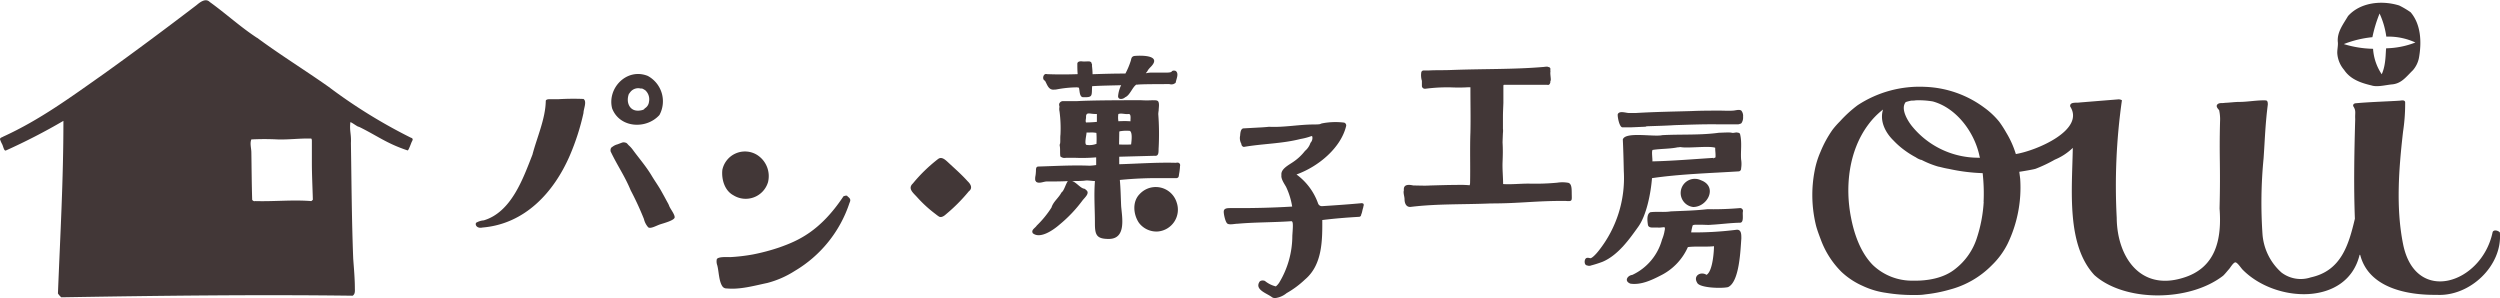<svg xmlns="http://www.w3.org/2000/svg" viewBox="0 0 456.52 54.47"><defs><style>.cls-1{fill:#423737;}</style></defs><g id="レイヤー_2" data-name="レイヤー 2"><g id="レイヤー_1-2" data-name="レイヤー 1"><path class="cls-1" d="M75,25.13a96.46,96.46,0,0,1-15-9.28c-4.25-3-8.88-5.86-13.12-9l.1.09c-3.07-2-5.73-4.46-8.67-6.57-.78-.79-1.81.06-2.41.56C30.37,5.15,24.64,9.42,19,13.46,12.92,17.74,7.32,21.87.6,24.94c-.2.14-.6.19-.6.49a5.56,5.56,0,0,0,.39.9c.2.36.34,1.34.71,1.14a111.32,111.32,0,0,0,10.48-5.4c0,10.8-.57,20.69-1,31.52a3.41,3.41,0,0,0,.61.7C28.87,54,46.77,53.77,64.39,54c.48-.29.42-.86.41-1.35,0-1.75-.17-3.63-.3-5.41-.27-7-.31-14.07-.42-21.11.09-1.68-.28-2.15-.1-3.8.05-.15,1.48.95,1.52.8,3.37,1.64,5.07,3.06,8.94,4.34.19,0,.67-1.45.76-1.59C75.41,25.5,75.47,25.28,75,25.13ZM56.84,36.72c-3.4-.27-6.81.1-10.21,0a.51.51,0,0,1-.58-.24c-.09-2.86-.11-6.28-.15-8.63,0-.78-.31-1.67,0-2.39a47.35,47.35,0,0,1,4.77,0c2,.07,4.12-.22,6.14-.16.13.05.11.22.14.34,0,.93,0,3.72,0,4,0,2.27.12,4.55.18,6.82A1.1,1.1,0,0,1,56.84,36.72Z"/><path class="cls-1" d="M101.88,18.12c-.57,0-1.08,0-1.64,0-.21,0-.6.07-.58.36-.06,3.22-1.61,6.62-2.43,9.76-1.73,4.42-3.86,10.49-8.89,12a3.22,3.22,0,0,0-1.41.45c-.23.47.28,1.07,1.16.86,7.75-.64,13.07-6.41,16-13.24a42.94,42.94,0,0,0,2.46-7.68c0-.74.68-2.1,0-2.56A45.74,45.74,0,0,0,101.88,18.12Z"/><path class="cls-1" d="M121.86,36.91l-.36-.67c-.24-.45-.49-.89-.74-1.34-.49-.89-1.2-1.88-1.72-2.75-1.06-1.78-2.31-3.19-3.53-4.86a5,5,0,0,0-.66-.72c-.18-.15-.38-.51-.64-.52a.94.94,0,0,0-.64,0l-.85.32a2.37,2.37,0,0,0-.87.43c-.31.15-.4.43-.35.84,1.19,2.53,2.59,4.49,3.67,7.12A54.55,54.55,0,0,1,117.59,40a3.44,3.44,0,0,0,.78,1.51c.43.31,1.39-.26,2.12-.52.54-.19,2.7-.73,2.71-1.31s-.82-1.56-1-2.08A4,4,0,0,0,121.86,36.91Z"/><path class="cls-1" d="M120.42,21a5.26,5.26,0,0,0-2.14-7.14c-3.85-1.53-7.44,2.27-6.5,5.94C113.15,23.38,118,23.68,120.42,21Zm-5.56-3.86s.21-.3.22-.3a1.82,1.82,0,0,1,2-.65c.07-.16.65.23.76.3a2.24,2.24,0,0,1,.67,2.1,1.57,1.57,0,0,1-.79,1.21c-.08.29-.74.37-1,.4C114.93,20.37,114.25,18.62,114.86,17.1Z"/><path class="cls-1" d="M173.08,29.6c-.46-.42-1.13-1.06-1.77-.57a28.27,28.27,0,0,0-4.61,4.47c-1,.93.07,1.73.73,2.46a22.94,22.94,0,0,0,3.4,3.12,6.85,6.85,0,0,0,.61.45c.44.29,1-.12,1.3-.4a31.15,31.15,0,0,0,4.17-4.19c.76-.58.36-1.3-.22-1.85C175.56,31.83,174.3,30.74,173.08,29.6Z"/><path class="cls-1" d="M248.68,37.1c-2.4.22-4.79.39-7.19.54a.74.74,0,0,1-.8-.49,11.16,11.16,0,0,0-3.94-5.29c4.1-1.48,8.13-4.92,9.07-8.86a.54.54,0,0,0-.37-.61,12.79,12.79,0,0,0-4.09.15c-.39.13-.18.18-1.42.19-2.73,0-5.46.56-8.19.42-.76.08-1.44.12-2.1.15l-2.53.14c-.57,0-.63.86-.66,1.31a2.15,2.15,0,0,0,.23,1.53.54.54,0,0,0,.45.55c3.45-.6,6.92-.58,10.34-1.45a11.43,11.43,0,0,0,2-.53.15.15,0,0,1,.16.1,1.31,1.31,0,0,1-.34,1.14,3.16,3.16,0,0,1-1,1.47A9.25,9.25,0,0,1,236,29.67c-.8.54-2.15,1.24-2,2.3-.11.69.49,1.52.85,2.16a13.18,13.18,0,0,1,1.11,3.59c-3.39.21-6.86.29-10.28.28-.32,0-.68,0-1.07,0s-1.12,0-1.14.6c-.05.3.26,2,.69,2.25s1.32,0,1.91,0c3.18-.28,6.6-.23,9.77-.46.28.09.31.52.15,2.63a16.56,16.56,0,0,1-2.37,8.55,3,3,0,0,1-.64.73,5.08,5.08,0,0,1-2-1c-.34-.14-.81-.11-1,.18-.89,1.45,1.41,2.09,2.29,2.79a1,1,0,0,0,.59.16,4,4,0,0,0,2.08-.9,16.91,16.91,0,0,0,3.36-2.49c3.18-2.67,3.18-7.15,3.16-10.86,2.26-.28,4.54-.46,6.78-.59a.4.4,0,0,0,.32-.4c.19-.39.21-.84.37-1.27,0-.23.22-.54,0-.75C248.9,37.19,248.76,37.08,248.68,37.1Z"/><path class="cls-1" d="M286.25,33.36a6,6,0,0,0-1.88,0,43.43,43.43,0,0,1-5.22.17c-1.63,0-3.23.18-4.67.08,0-1.27-.15-2.68-.1-4s.08-2.14,0-3.63c0-.05.06-1.68.07-1.72a3.22,3.22,0,0,0,0-.76v-.75c0-.46,0-.92,0-1.38,0-.86.05-1.72.08-2.57l0-1.4c0-.24,0-.49,0-.73s0-.71,0-1.07a.31.31,0,0,1,.09-.11c.05,0,.28,0,.35,0,1,0,2.1,0,3.15,0s2.16,0,3.24,0l.74,0,.38,0a1.48,1.48,0,0,0,.36,0,.75.75,0,0,0,.26-.71c.2,0,0-.86,0-1.51a1.22,1.22,0,0,0,0-.47s0,0,0-.06a.39.39,0,0,0,0-.26.61.61,0,0,0-.12-.16.43.43,0,0,0-.24-.08c-.19-.15-.75,0-1.05,0-5.34.45-10.67.31-16.9.55-1.42.05-2.53,0-3.94.08-.07,0-.68,0-.74,0h-.18a.43.43,0,0,0-.4.4,3.43,3.43,0,0,0,.12,1.49c0,.23,0,.5,0,.88a.53.53,0,0,0,.45.56h.16l.07,0a31.31,31.31,0,0,1,4.44-.25C266,16,267.07,16,268,15.94h.51c0,.17,0,.33,0,.49v.08l0,0c0,2.56.06,5.11,0,7.68-.11,3,0,6.07-.06,9.09a1.5,1.5,0,0,1-.08.55,19,19,0,0,0-2.39-.06c-1.61,0-3.23.06-4.82.1-1,.07-2.06,0-3.06,0-.7-.15-1.88-.33-1.74.89-.16.43.11,1.09.12,1.6,0,.79.32,1.5,1.13,1.42,4.81-.59,9.82-.42,14.59-.63,5.44,0,8.15-.49,13.66-.46,1.35.11,1.16,0,1.15-1.47C287,34.38,287,33.43,286.25,33.36Z"/><path class="cls-1" d="M309.19,37.8c2.64,0,4.53-3.73,1.43-4.88A2.58,2.58,0,1,0,309.19,37.8Z"/><path class="cls-1" d="M301.67,32.53c5.19-.76,10.71-.91,15.89-1.24a.5.5,0,0,0,.38-.54,5.06,5.06,0,0,0,0-1.65c-.11-1.53.19-3-.18-4.57a.37.37,0,0,0-.39-.29c-.35-.15-.79.11-1.16,0s-1.79,0-2.31,0c-3.46.48-6.88.25-10.36.44-1.51.36-6.76-.69-7.2.79.09,1.94.14,3.88.18,5.8A21.36,21.36,0,0,1,292,45.7c-.64.83-1.35,1.5-1.61,1.45s-.67-.2-.89.15-.18,1.13.32,1.17a1,1,0,0,0,.54.06h0a1.17,1.17,0,0,0,.2-.06,21.09,21.09,0,0,0,2.09-.67c2.91-1.24,5-4.3,6.5-6.38S301.44,35.39,301.67,32.53Zm.11-5.15c1.36-.23,3.2-.18,4.53-.47.2,0,.4-.05.6-.05v0c1.2.26,5.14-.27,6.3.12,0,.79.08.83.06,1.7,0,.12-.25.17-.3.17l-.07.18h0v-.2c-3.59.23-7.56.56-11.16.64h0C301.79,29.05,301.55,27.62,301.78,27.38Z"/><path class="cls-1" d="M317.72,38a58.25,58.25,0,0,1-5.93.2c-2.23.26-4.46.3-6.69.4-1.25.2-2.45,0-3.72.15-.75.33-.55,1.68-.45,2.34.1.42.53.47.9.46s.59,0,.88,0h0a0,0,0,0,0,0,0,1.8,1.8,0,0,0,.51,0l.7-.07c.21.17.06.53,0,.92a7.27,7.27,0,0,1-.42,1.35,10,10,0,0,1-5.43,6.45c-.89.11-1.55,1.14-.33,1.6,1.88.27,3.82-.62,5.48-1.48a10.55,10.55,0,0,0,5-5.2c1.46-.19,3.37,0,4.77-.16,0,.53-.16,4.51-1.36,5.23-1.05-.68-2.48.15-1.73,1.41.38,1,4.52,1.1,5.65.83,2.1-.94,2.27-6.82,2.43-8.84,0-.69.05-1.74-.9-1.63a61.37,61.37,0,0,1-8.26.48,9.83,9.83,0,0,1,.27-1.27c.21-.17.55-.12.81-.13l.86,0c.58,0,1.18.07,1.76,0,1.73-.09,3.48-.34,5.21-.37.77,0,.44-1.42.53-2A.52.52,0,0,0,317.72,38Z"/><path class="cls-1" d="M296.3,23.25l.36,0h0c.41,0,.83,0,1.24,0l2.54-.11a.73.73,0,0,0,.25-.08c1.72-.06,3.44-.1,5.16-.21,2.54-.08,5.13-.18,7.69-.15,1.3,0,2.58,0,3.88,0a.56.56,0,0,0,.26-.07.59.59,0,0,0,.33-.15,1.82,1.82,0,0,0,.29-1.16,1.52,1.52,0,0,0-.32-1.12c-.4-.29-1.11,0-1.55,0-.76.06-1.55,0-2.32,0-1.73,0-3.47,0-5.2.08-3.42.1-6.86.15-10.27.36h-.32c-.27,0-.54,0-.82,0-.58,0-1.79-.48-2.08.21C295.33,21.19,295.7,23.31,296.3,23.25Z"/><path class="cls-1" d="M215.23,29.73a.91.91,0,0,0-.49,0c-3.46-.1-6.9.16-10.36.26,0-.37,0-.82,0-1.37l6.37-.17h.11c.85.11.67-.9.72-1.46a48.59,48.59,0,0,0-.07-6.15,4.62,4.62,0,0,1,.07-.65c0-.51.19-1.29-.11-1.71-.28-.24-.65-.14-1-.18a16.65,16.65,0,0,1-2.11,0c-2.9,0-8.9,0-11.73.17l-2.57,0c-.35,0-.77.39-.63.77a.19.19,0,0,0,.05.21,2,2,0,0,0,0,.91,23.81,23.81,0,0,1,.17,4.22c-.07.53,0,1.1-.06,1.6a.81.81,0,0,0-.05.57c.08.58,0,1.24.09,1.81a1.14,1.14,0,0,0,1,.26c.62,0,1.18,0,1.79,0a30.07,30.07,0,0,0,3.67-.08.2.2,0,0,0,.08,0v1.4a11.08,11.08,0,0,1-1.2.12c-3-.13-6.38.06-9.33.15-.58,0-.43.63-.48,1a5.86,5.86,0,0,1-.12.93c0,.16-.06.61.09.73l.07,0-.06.07c.54.5,1.41,0,2,0,1.2,0,2.7,0,3.86-.07-.43.59-.67,1.74-1.17,2.08-.51,1-1.5,1.67-1.82,2.75a18,18,0,0,1-2.69,3.29c-.27.45-1.09.79-.72,1.4,1.33,1.11,3.76-.6,4.85-1.55a24.77,24.77,0,0,0,4.24-4.46c.4-.51,1.45-1.37.59-1.92a.49.49,0,0,0-.35-.21c-.71-.15-1.43-1.21-2.19-1.39.55,0,1.85,0,2.38-.08s1.25.07,1.82.08l0,.06c-.2,2.56,0,5,0,7.63,0,2.14.27,2.91,2.63,2.88,3.12-.08,2.33-3.92,2.16-6-.07-1.56-.09-3.2-.24-4.77a69.33,69.33,0,0,1,7.77-.33c.83,0,1.62,0,2.46,0a.5.5,0,0,0,.49-.22,3,3,0,0,0,.1-.54,10.06,10.06,0,0,0,.17-1.45A.48.48,0,0,0,215.23,29.73Zm-15-3.6a.23.23,0,0,1,0,.13,3.6,3.6,0,0,1-1.82.2c-.45-.12,0-1.79,0-2.26H199a4.81,4.81,0,0,1,1.21.07A14.42,14.42,0,0,1,200.23,26.13Zm.09-3.88a19.3,19.3,0,0,1-2,.11c-.15-.25,0-.63,0-.93s0-.45.16-.61.56-.09.82-.06a7.12,7.12,0,0,0,1,.06c0,.46,0,.93,0,1.41Zm3.9-.11a.13.13,0,0,1,0-.06,4,4,0,0,1,0-1.26c.56-.2,1.25.08,1.83,0s.35.94.39,1.33C205.67,22.09,204.94,22.11,204.22,22.14Zm.17,2c0-.15.08-.18.2-.18a6.74,6.74,0,0,1,1.73-.06c.51.29.31,1.82.23,2.48a20.18,20.18,0,0,1-2.2,0Z"/><path class="cls-1" d="M190.82,14.74c.38.63.58,1.54,1.41,1.63.26,0,.55,0,.81-.06a20.75,20.75,0,0,1,3.71-.36c.1.1.27,0,.28.09.14.62.09,1.47.61,1.7,2,.09,1.68-.21,1.79-2,1.56-.11,3.72-.13,5.3-.18a5.72,5.72,0,0,0-.56,2c0,.72.91.58,1.29.2.88-.35,1.33-1.87,2.06-2.32v0l.06,0,0,.06c-.14-.17,5.83-.13,5.93-.15a1.34,1.34,0,0,0,.79,0c.13-.09.34-.13.4-.29.1-.65.63-1.63,0-2.1-.22-.1-.62-.11-.75.12-.05.07-.23.18-1,.18h-.52c-.61,0-1.42,0-2,0v0s0,0-.05,0h0v0a4,4,0,0,0-1.12.12c0-.09.24-.3.3-.45s.28-.4.43-.57c2.37-2.25-1.34-2.28-2.86-2.14-.62.13-.53.64-.68,1a13.84,13.84,0,0,1-.94,2.21c-2.22,0-4.09.06-6,.12A14,14,0,0,0,199.4,12a.49.49,0,0,0-.07-.41c0-.31-.39-.4-.59-.38-.35,0-.78.05-1.12,0s-.87,0-.89.42c0,.6,0,1.22.06,1.91-2,.07-3.73.07-5.61,0C190.51,13.31,190.22,14.52,190.82,14.74Z"/><path class="cls-1" d="M208.13,35.42c-1.39,1.38-1.19,3.71-.17,5.24a4,4,0,0,0,3.49,1.61A4,4,0,0,0,214.88,37,4,4,0,0,0,208.13,35.42Z"/><path class="cls-1" d="M154.76,35.86c0-.08-.07-.13-.28-.14a3,3,0,0,0-.45.12c-4.26,6.42-8.34,8.15-11.74,9.35a36.83,36.83,0,0,1-4.78,1.27,32.58,32.58,0,0,1-4.17.49c-.48,0-2.25-.12-2.45.4a2,2,0,0,0,.08,1.07c.31,1.1.28,3,1,3.94a.89.89,0,0,0,.72.31h0c2.47.24,5-.49,7.43-1a17.42,17.42,0,0,0,5-2.19,22.66,22.66,0,0,0,10-12.41C155.36,36.55,155.35,36.29,154.76,35.86Z"/><path class="cls-1" d="M133.91,35.65a4.25,4.25,0,0,0,6.34-2.4,4.59,4.59,0,0,0-1.95-4.93A4.22,4.22,0,0,0,131.91,31C131.72,32.69,132.29,34.78,133.91,35.65Z"/><path class="cls-1" d="M426.82,9.89a5.19,5.19,0,0,0,1.23,2.87c1.15,1.74,3.1,2.39,5,2.84,1,.34,2.54-.06,3.64-.18,1.8-.11,2.65-1.35,3.92-2.59a4.84,4.84,0,0,0,1.1-2.22c.53-2.86.39-6.15-1.51-8.37A16,16,0,0,0,438.11,1c-3.25-1-7.12-.55-9.34,1.93-.88,1.5-2,2.89-1.87,4.68C427,8.31,426.74,9.17,426.82,9.89Zm6.4-3.1a24.53,24.53,0,0,1,1.31-4.32,14.89,14.89,0,0,1,1.23,4.22,11.76,11.76,0,0,1,5.31,1.07,15.44,15.44,0,0,1-5.33,1.06c-.13.59,0,3-.82,4.74a9.46,9.46,0,0,1-1.58-4.65A19.22,19.22,0,0,1,428,8.05,19.34,19.34,0,0,1,433.22,6.79Z"/><path class="cls-1" d="M456.5,42.45c-.37-.42-1.23-.55-1.34,0-2,9.38-14.1,13.31-16.34,2.12-1.33-6.65-.78-13.75,0-20.55a33.68,33.68,0,0,0,.38-5.39c-.13-.46-.74-.25-1.11-.24-1.87.12-5.53.24-7.83.46-.35,0-.63.19-.54.54.57.84.29,1.26.36,2.34-.17,6.08-.29,12.12-.06,18.21-1.14,4.82-2.52,9.51-8.05,10.71a5.81,5.81,0,0,1-5.35-.88,10.43,10.43,0,0,1-3.46-6.87,83.72,83.72,0,0,1,.19-14c.25-3.59.31-6.23.77-9.8,0-.29,0-.68-.31-.76-1.36-.1-3.45.28-4.86.27-.9,0-1.8.14-2.69.17-.44.1-1-.07-1.34.28s.07.78.31,1.05a7.75,7.75,0,0,1,.17,2.05c-.18,6.87.11,7.69-.09,15.91.42,5.51-.59,10.9-6.78,12.7-7.82,2.36-11.95-4-12-11a110.85,110.85,0,0,1,.95-21.46,1.16,1.16,0,0,0-.74-.16l-6.93.56c-.55.12-1.89-.18-1.78.73,2.76,4.29-6.12,8.06-9.92,8.69a17.28,17.28,0,0,0-1.76-3.92,19.48,19.48,0,0,0-1.29-2,14.18,14.18,0,0,0-2.67-2.52,19.29,19.29,0,0,0-10.84-3.83,20.61,20.61,0,0,0-12.34,3.36A22.65,22.65,0,0,0,336,22.15a16.06,16.06,0,0,0-1.34,1.51,20.25,20.25,0,0,0-2.22,4.06,15.74,15.74,0,0,0-1.07,3.46,23.34,23.34,0,0,0,.27,10.09c.25.91.59,1.78.92,2.66a16.19,16.19,0,0,0,3.71,5.72,13.76,13.76,0,0,0,3.9,2.57,14.7,14.7,0,0,0,4.27,1.26,29.94,29.94,0,0,0,5.09.39c.68,0,1.36,0,2-.11a26.15,26.15,0,0,0,4.55-.89,16.74,16.74,0,0,0,7.7-4.49,14.42,14.42,0,0,0,2.82-3.85,23.69,23.69,0,0,0,2.31-8.81,24.19,24.19,0,0,0,0-2.95c0-.12-.09-.75-.17-1.4.78-.11,2.69-.44,3-.56a26,26,0,0,0,3.49-1.66A10.38,10.38,0,0,0,378.51,27c-.13,7.71-1.2,17.69,3.94,23.23,5.5,4.93,17.3,4.93,23.51.12.38-.36.73-.82,1.08-1.21.21-.23.8-1.25,1.17-1.23s1.06,1.09,1.32,1.34c6,6.09,19.08,6.66,21.35-2.71a.21.21,0,0,1,.11,0c1.53,6,8.48,7.37,13.95,7.3C451,54.19,457,48.55,456.5,42.45ZM348,18.64l0,0a8.1,8.1,0,0,1,1.05-.27c.26,0,.52,0,.78-.05a15.3,15.3,0,0,1,3.1.2c4.34,1.18,7.67,5.66,8.56,10.07,0,0,.08.19.06.21A15.62,15.62,0,0,1,349.11,23C348.36,22.05,347,19.86,348,18.64Zm14.24,18.23A25.84,25.84,0,0,1,361,43.43a11.63,11.63,0,0,1-3.92,5.65c-2.12,1.74-5.14,2.23-7.76,2.17A10.33,10.33,0,0,1,342,48.4c-2.24-2.27-3.41-5.62-4-8.72-1.09-5.58-.42-12.09,3.13-16.88A13.88,13.88,0,0,1,343.86,20c-.66,2.12.44,4.24,1.92,5.67a14.63,14.63,0,0,0,2,1.76,16,16,0,0,0,2.07,1.3,3.36,3.36,0,0,0,.93.46l.09,0A16.6,16.6,0,0,0,354,30.44l.05,0,.26.06c.52.13,1,.25,1.57.34a33.71,33.71,0,0,0,6.17.78A33.9,33.9,0,0,1,362.22,36.87Z"/></g></g></svg>
